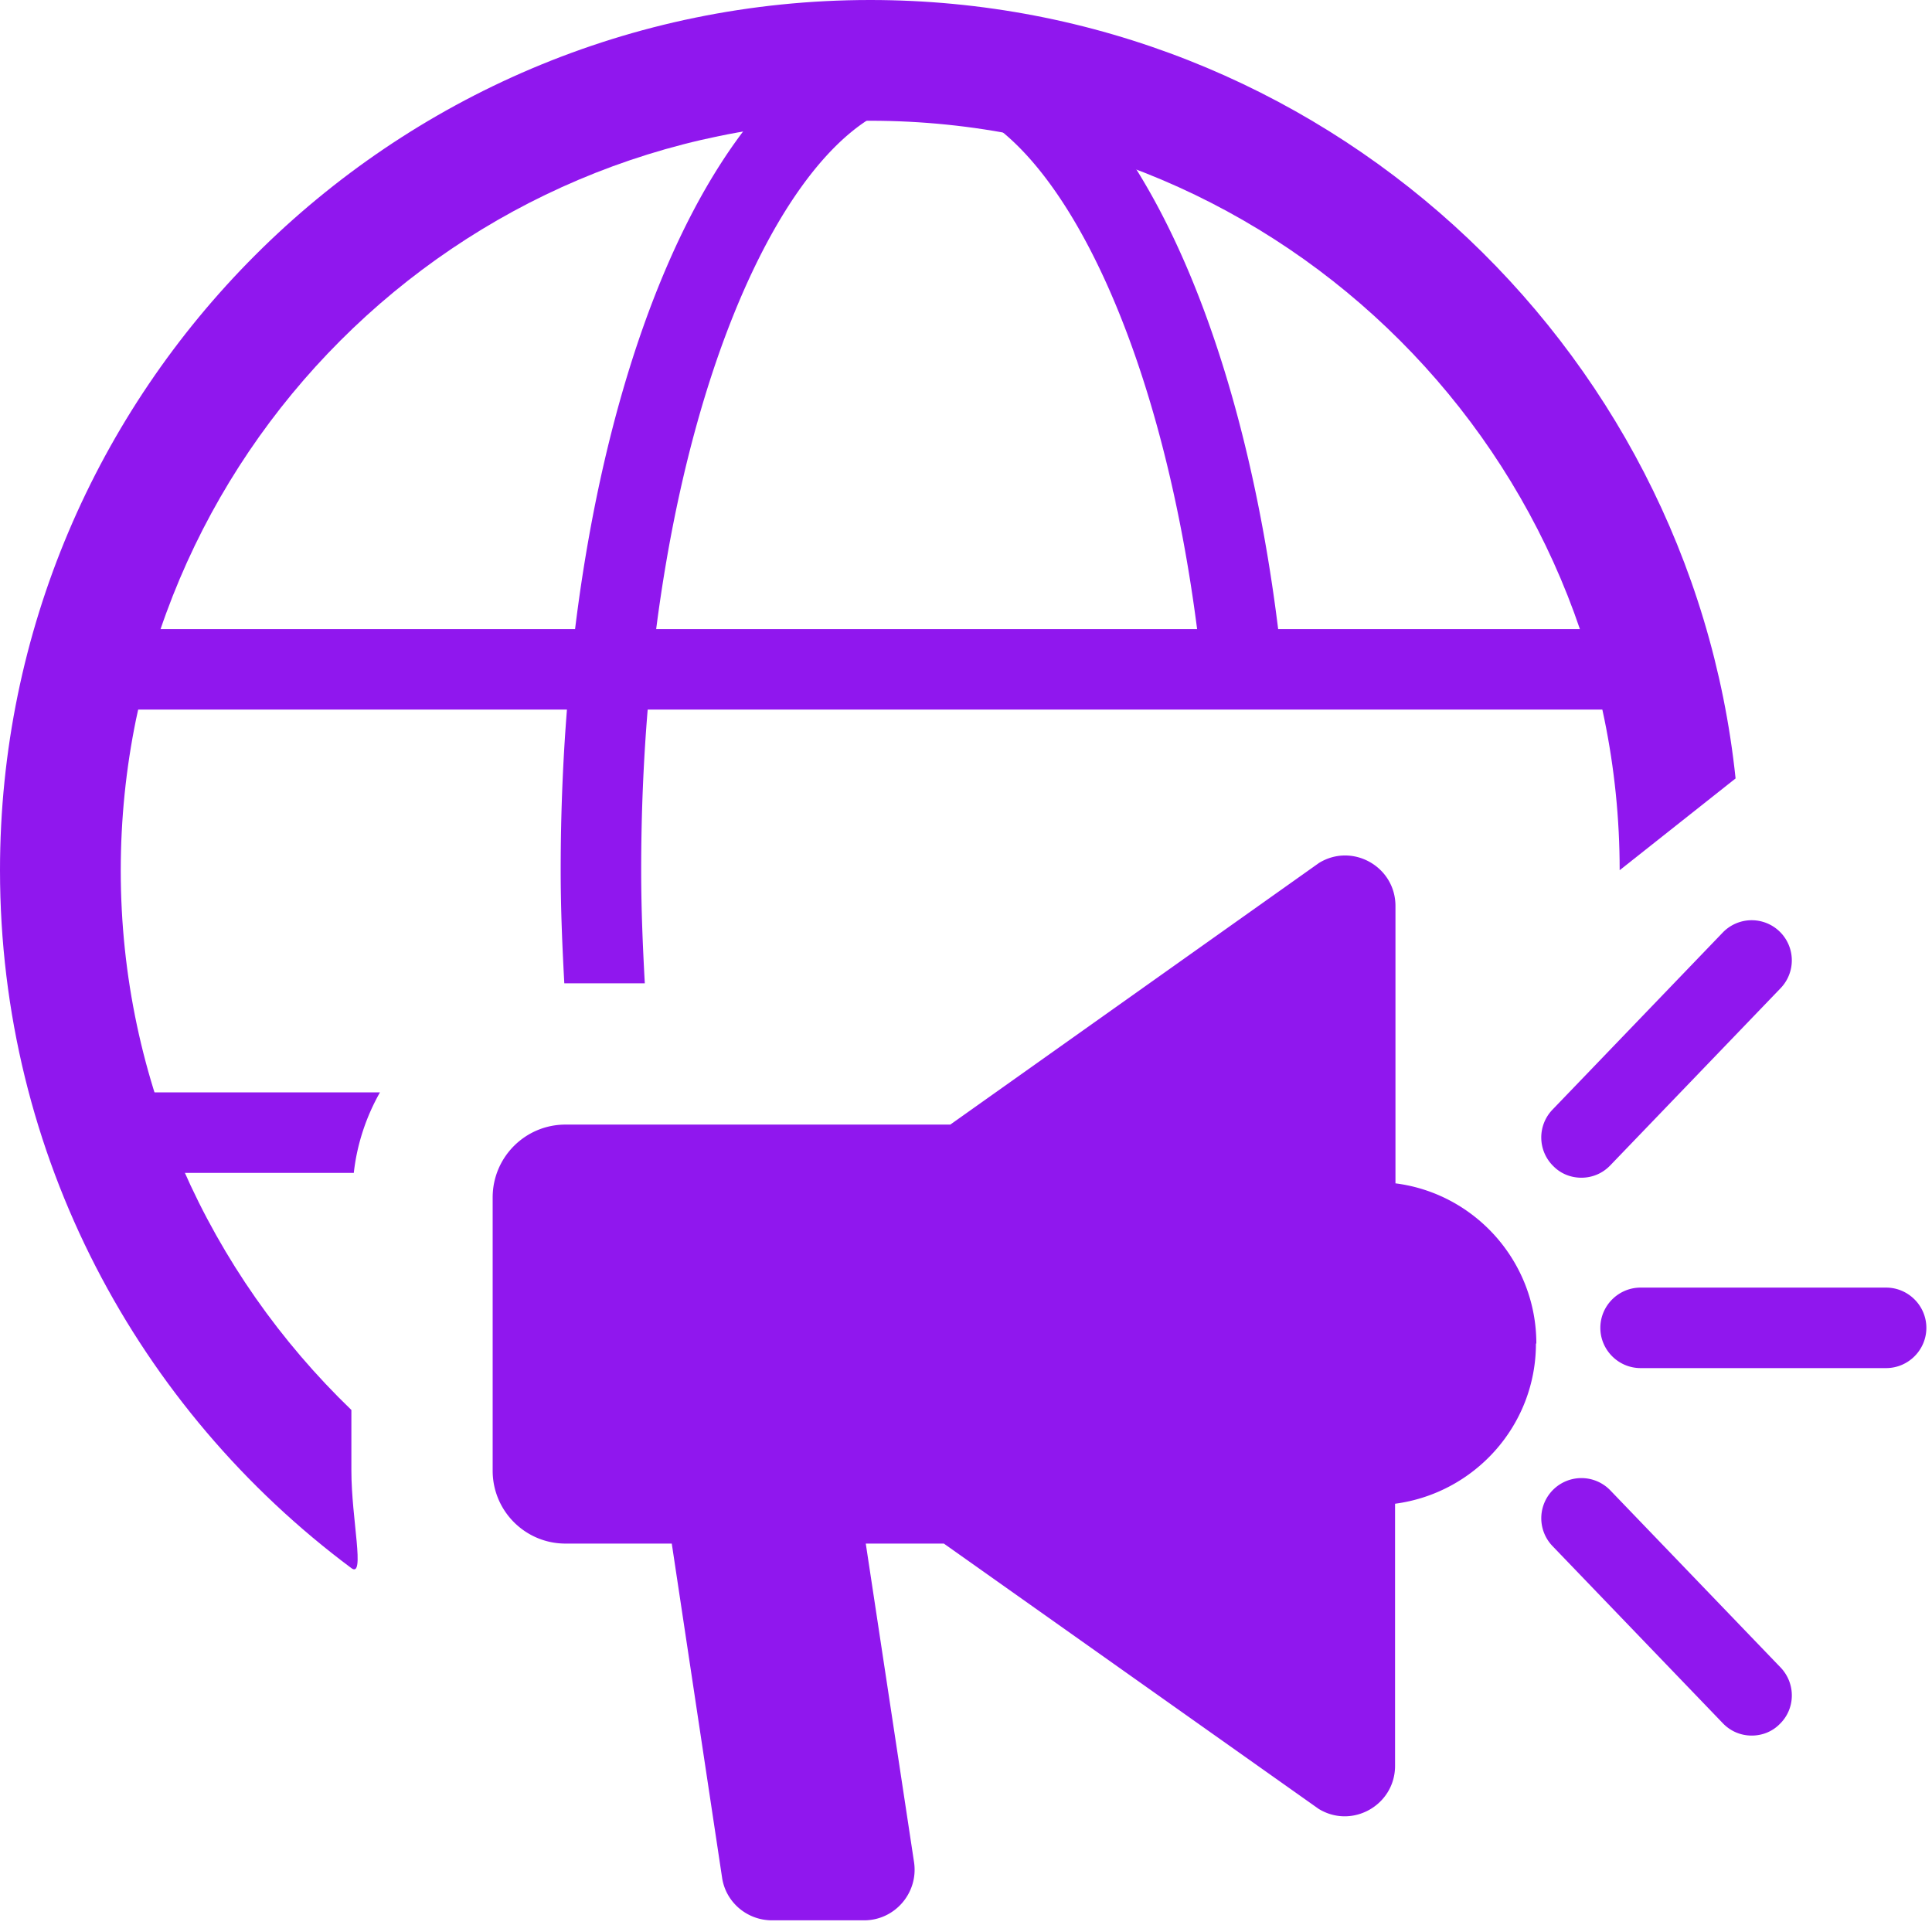 <svg xmlns="http://www.w3.org/2000/svg" width="48" height="48" fill="none"><g clip-path="url(#a)"><g fill="#9017EE" clip-path="url(#b)"><path d="M40.79 17.63H2.34c-.55 0-1-.45-1-1s.45-1 1-1h38.45c.55 0 1 .45 1 1s-.45 1-1 1"/><path d="M8.73 36.54v-1.51C5.21 31.64 3 26.89 3 21.63 3 11.35 11.35 3 21.62 3s18.62 8.35 18.62 18.62l2.88-2.28C41.98 8.49 32.77 0 21.62 0 9.7 0 0 9.7 0 21.62c0 7.09 3.43 13.39 8.73 17.34.35.26 0-1.22 0-2.42"/><path d="M38.17 33.38c0-2.04-1.53-3.73-3.5-3.98v-6.89c0-.98-1.07-1.58-1.9-1.07l-9.16 6.5h-9.56c-1 0-1.81.81-1.81 1.81v6.79c0 1 .81 1.81 1.81 1.81h2.64l1.25 8.3c.09.61.62 1.06 1.24 1.06h2.29c.76 0 1.35-.68 1.24-1.44l-1.2-7.92h1.94l9.31 6.59c.83.51 1.9-.09 1.9-1.07v-6.51c1.97-.26 3.5-1.94 3.5-3.98zM46.86 33.99h-6.1c-.55 0-1-.45-1-1s.45-1 1-1h6.1c.55 0 1 .45 1 1s-.45 1-1 1M39.29 29.26c-.25 0-.5-.09-.69-.28a.996.996 0 0 1-.03-1.41l4.23-4.4a.996.996 0 1 1 1.44 1.38l-4.23 4.4c-.2.21-.46.31-.72.31M43.52 43.12c-.26 0-.52-.1-.72-.31l-4.23-4.4a.996.996 0 1 1 1.44-1.38l4.23 4.4c.38.4.37 1.03-.03 1.41-.19.19-.44.28-.69.28M9.44 27.14h-7.1c-.55 0-1 .45-1 1s.45 1 1 1h6.45c.08-.72.31-1.4.65-2M14.05 24.43h1.97c-.05-.91-.09-1.84-.09-2.81 0-11.27 3.74-19.12 7.1-19.12 2.9 0 6.08 5.88 6.89 14.75.05.59 2.03.34 2.02.15C31.11 7.65 27.5.5 23.03.5c-5.1 0-9.1 9.28-9.1 21.12 0 .96.04 1.89.09 2.81z"/></g></g><defs><clipPath id="a"><path fill="#fff" d="M0 0h48v48H0z"/></clipPath><clipPath id="b"><path fill="#fff" d="M0 0h47.86v47.7H0z"/></clipPath></defs></svg>